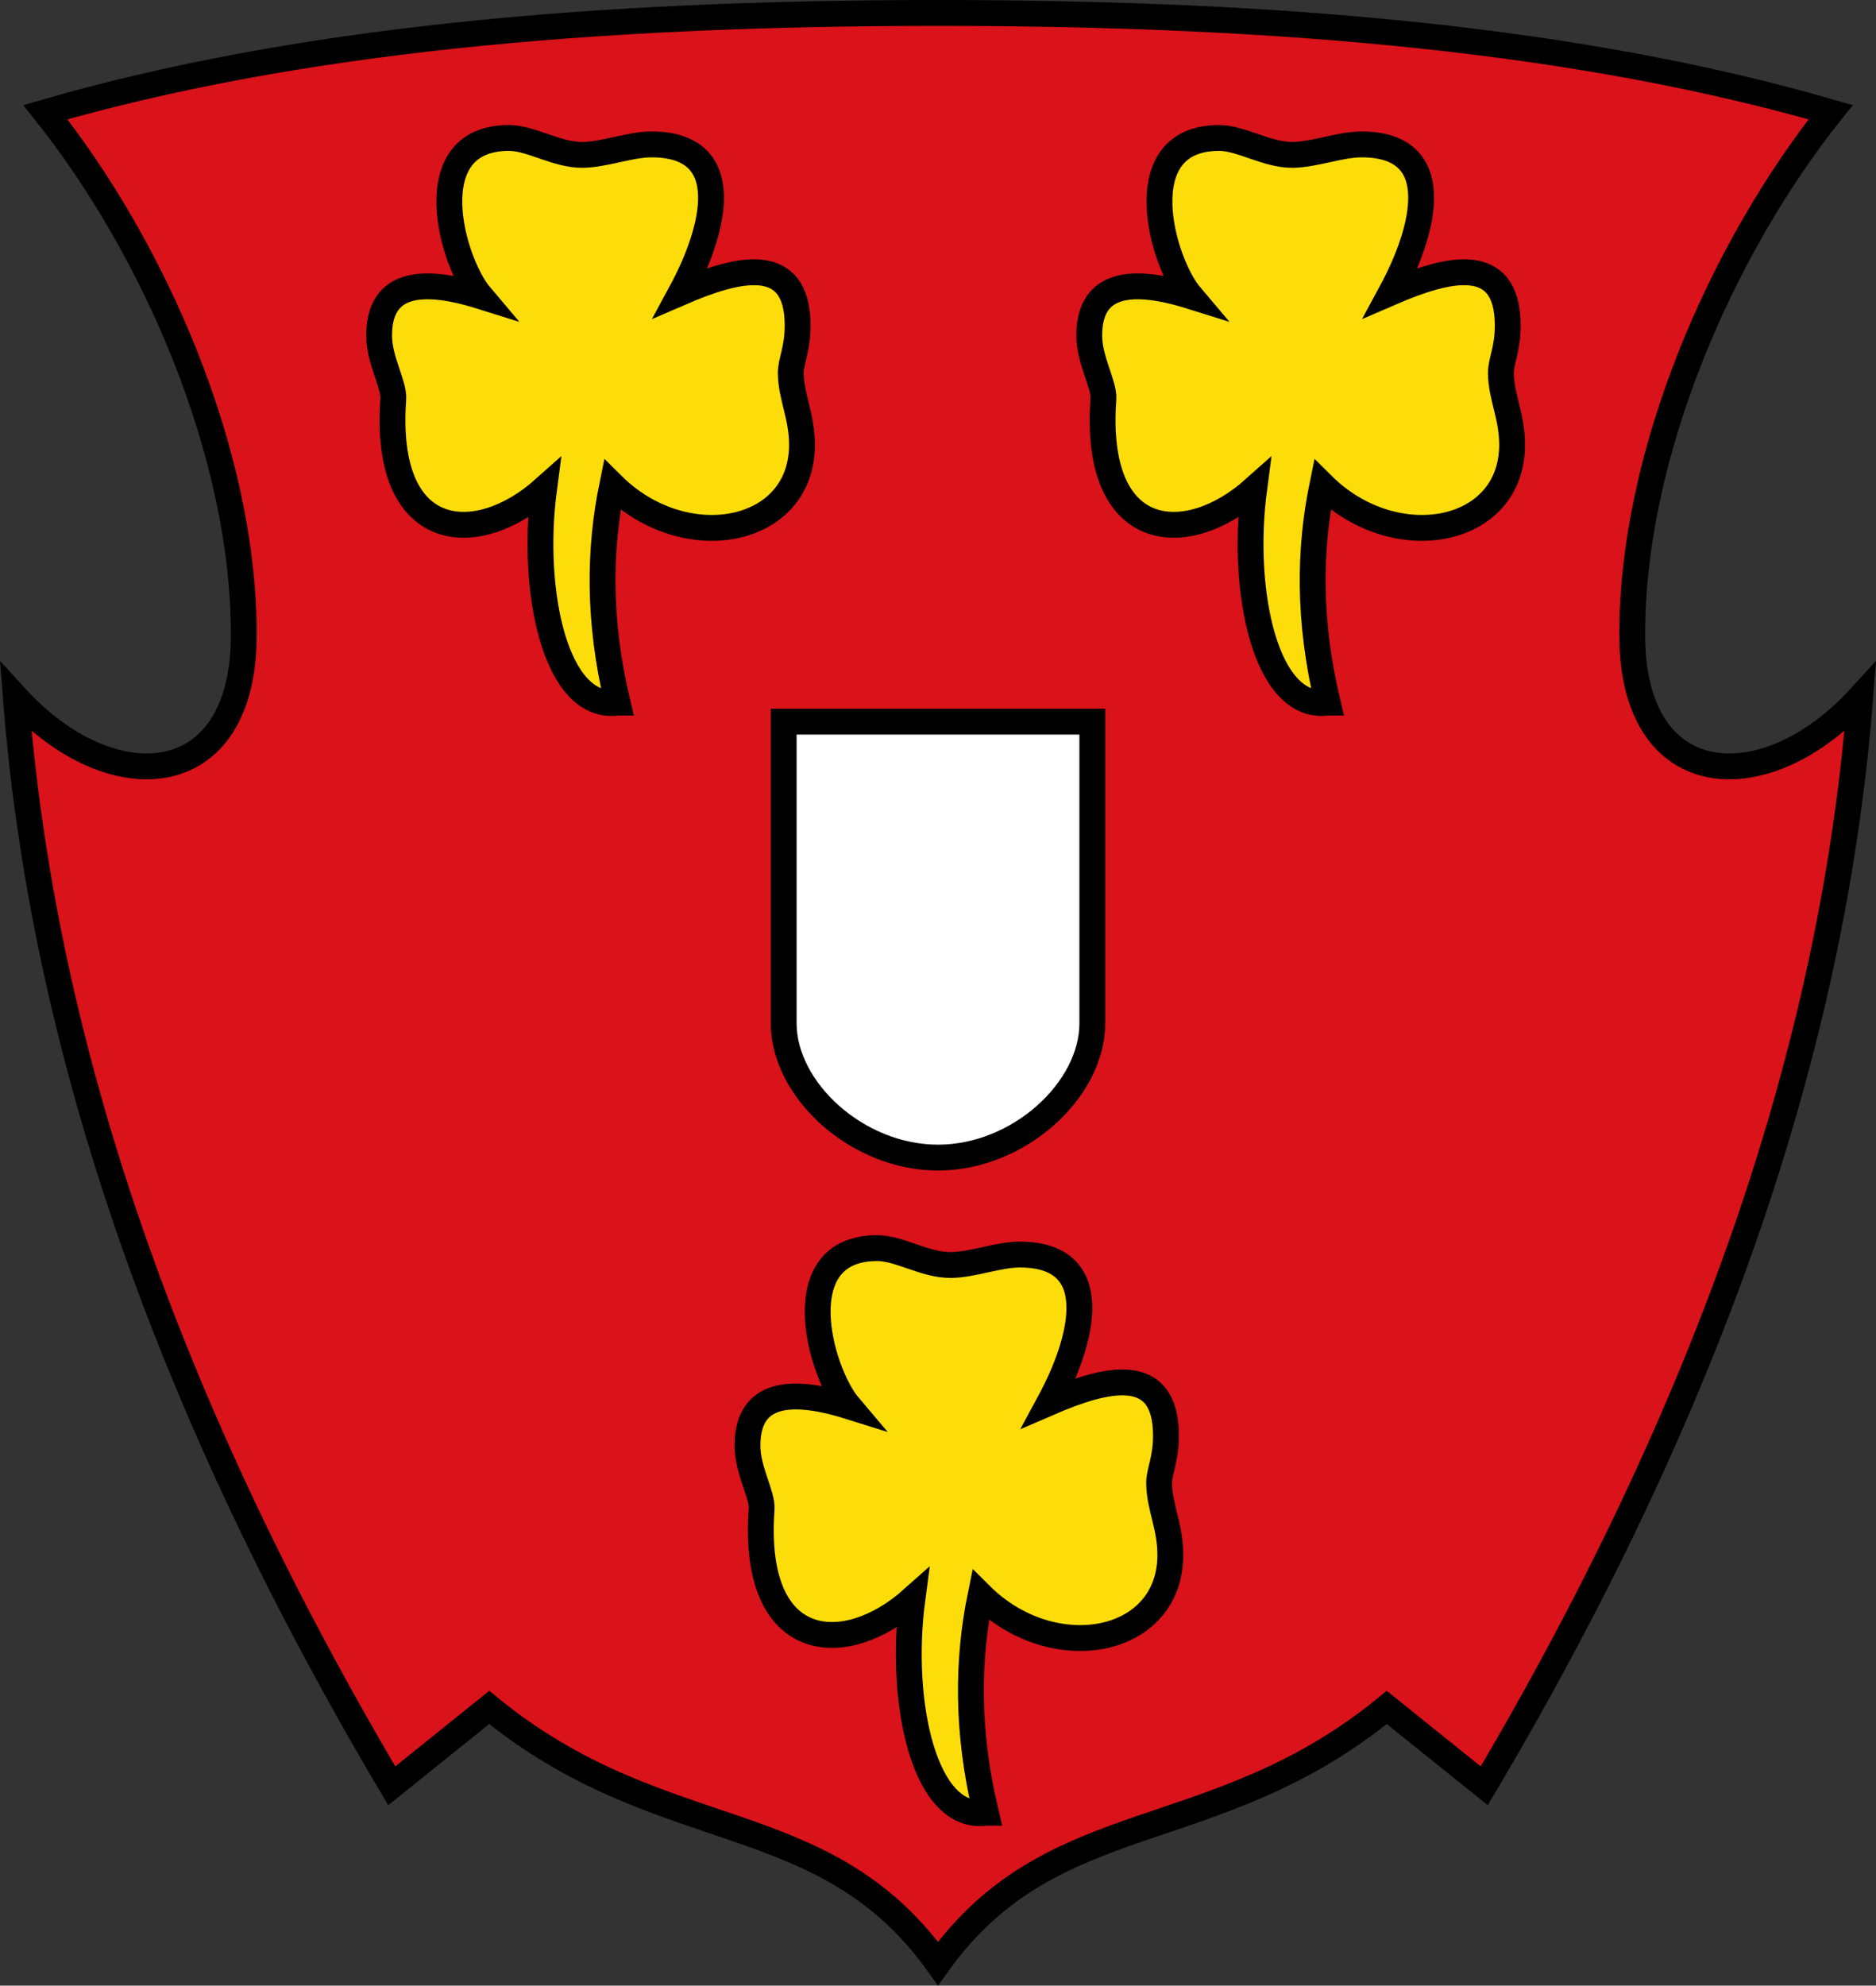 <?xml version="1.0" encoding="UTF-8" standalone="no"?>
<svg
   inkscape:version="1.1.1 (3bf5ae0d25, 2021-09-20)"
   sodipodi:docname="CoA Kleve.svg"
   id="svg2130"
   version="1.1"
   viewBox="0 0 508.11 537.483"
   height="537.483"
   width="508.11"
   xmlns:inkscape="http://www.inkscape.org/namespaces/inkscape"
   xmlns:sodipodi="http://sodipodi.sourceforge.net/DTD/sodipodi-0.dtd"
   xmlns:xlink="http://www.w3.org/1999/xlink"
   xmlns="http://www.w3.org/2000/svg"
   xmlns:svg="http://www.w3.org/2000/svg">
  <rect x="0" y="0" width="508.11" height="537.483" fill="#333333" stroke="none"/>
  <defs
     id="defs2124" />
  <sodipodi:namedview
     inkscape:pagecheckerboard="false"
     fit-margin-bottom="0"
     fit-margin-right="0"
     fit-margin-left="0"
     fit-margin-top="0"
     lock-margins="true"
     units="px"
     inkscape:snap-smooth-nodes="true"
     inkscape:snap-object-midpoints="true"
     inkscape:window-maximized="1"
     inkscape:window-y="-11"
     inkscape:window-x="-11"
     inkscape:window-height="1506"
     inkscape:window-width="2560"
     showgrid="false"
     inkscape:document-rotation="0"
     inkscape:current-layer="g11816"
     inkscape:document-units="px"
     inkscape:cy="268.66667"
     inkscape:cx="254"
     inkscape:zoom="1.5"
     inkscape:pageshadow="2"
     inkscape:pageopacity="0"
     borderopacity="1.0"
     bordercolor="#666666"
     pagecolor="#333333"
     id="base"
     showguides="false"
     inkscape:guide-bbox="true"
     inkscape:snap-intersection-paths="true"
     inkscape:object-paths="true"
     inkscape:snap-grids="false"
     inkscape:snap-global="false"
     inkscape:lockguides="false"
     guidecolor="#00ffff"
     guideopacity="0.498"
     inkscape:snap-midpoints="true"
     inkscape:snap-to-guides="true" />
  <g
     id="layer1"
     inkscape:groupmode="layer"
     inkscape:label="kleve"
     transform="translate(-661.483,-290.656)">
    <g
       id="g11816"
       inkscape:label="coa">
      <path
         style="opacity:1;fill:#da121a;stroke:#000000;stroke-width:7;stroke-miterlimit:4;stroke-dasharray:none"
         d="m 727.518,462.448 c 0,43.319 -36.27,44.904 -61.754,16.971 6.909,88.644 37.185,185.557 101.823,294.628 l 26.399,-21.213 c 46.793,38.317 90.461,25.901 121.552,69.296 31.09,-43.396 74.759,-30.98 121.552,-69.296 l 26.399,21.213 c 64.638,-109.071 94.915,-205.984 101.823,-294.628 -25.484,27.933 -61.754,26.348 -61.754,-16.971 0,-49.381 24.397,-104.622 53.74,-141.421 -66.957,-19.341 -147.075,-26.87 -241.76,-26.87 -94.685,0 -174.803,7.529 -241.76,26.87 29.343,36.799 53.74,92.04 53.74,141.421 z"
         id="path5717"
         sodipodi:nodetypes="scccccccsczcs"
         inkscape:label="coa-0" />
      <path
         style="display:inline;opacity:1;fill:#ffffff;stroke:#000000;stroke-width:7;stroke-miterlimit:4;stroke-dasharray:none"
         d="M 957.333,567.667 V 486 h -83.59 v 81.667 c 0,17.997 19.866,36.333 41.795,36.333 21.929,0 41.795,-18.336 41.795,-36.333 z"
         id="path3861"
         sodipodi:nodetypes="sccszs"
         inkscape:label="escutcheon" />
      <g
         id="g11808"
         inkscape:label="trefoils">
        <path
           style="opacity:1;fill:#fcdd09;stroke:#000000;stroke-width:7;stroke-miterlimit:4;stroke-dasharray:none"
           d="m 1021.062,480.833 c -5.308,-22.273 -4.98,-41.535 -1.414,-58.926 19.629,19.517 51.383,13.549 51.383,-10.842 0,-7.781 -2.934,-12.841 -3.036,-19.328 -0.052,-3.303 1.857,-6.39 1.857,-12.964 0,-19.695 -16.321,-15.553 -31.584,-8.957 9.213,-17.005 15.097,-40.069 -8.014,-40.069 -5.771,0 -12.824,2.774 -18.62,2.828 C 1004.528,332.642 997.707,328 991.667,328 966.747,328 976.096,361.528 984,370.833 965.951,365.188 956.5,368.398 956.5,381.5 c 0,6.663 4.115,13.256 3.833,17.167 -2.803,38.917 22.597,40.607 40.833,24.333 -3.698,27.953 3.219,60.149 19.895,57.833 z"
           id="path5933"
           sodipodi:nodetypes="csssscssscsscc"
           inkscape:tile-cx="1013.7655"
           inkscape:tile-cy="404.47536"
           inkscape:tile-w="121.5311"
           inkscape:tile-h="159.94026"
           inkscape:tile-x0="952.99997"
           inkscape:tile-y0="324.49999"
           inkscape:label="trefoil-l" />
        <use
           x="0"
           y="0"
           inkscape:tiled-clone-of="#path5933"
           xlink:href="#path5933"
           id="use11531"
           width="100%"
           height="100%"
           transform="translate(-192.333)"
           inkscape:label="trefoil-r" />
        <use
           x="0"
           y="0"
           inkscape:tiled-clone-of="#path5933"
           xlink:href="#path5933"
           transform="translate(-92.569,300.5)"
           id="use11533"
           width="100%"
           height="100%"
           inkscape:label="trefoil-b" />
      </g>
    </g>
  </g>
</svg>
